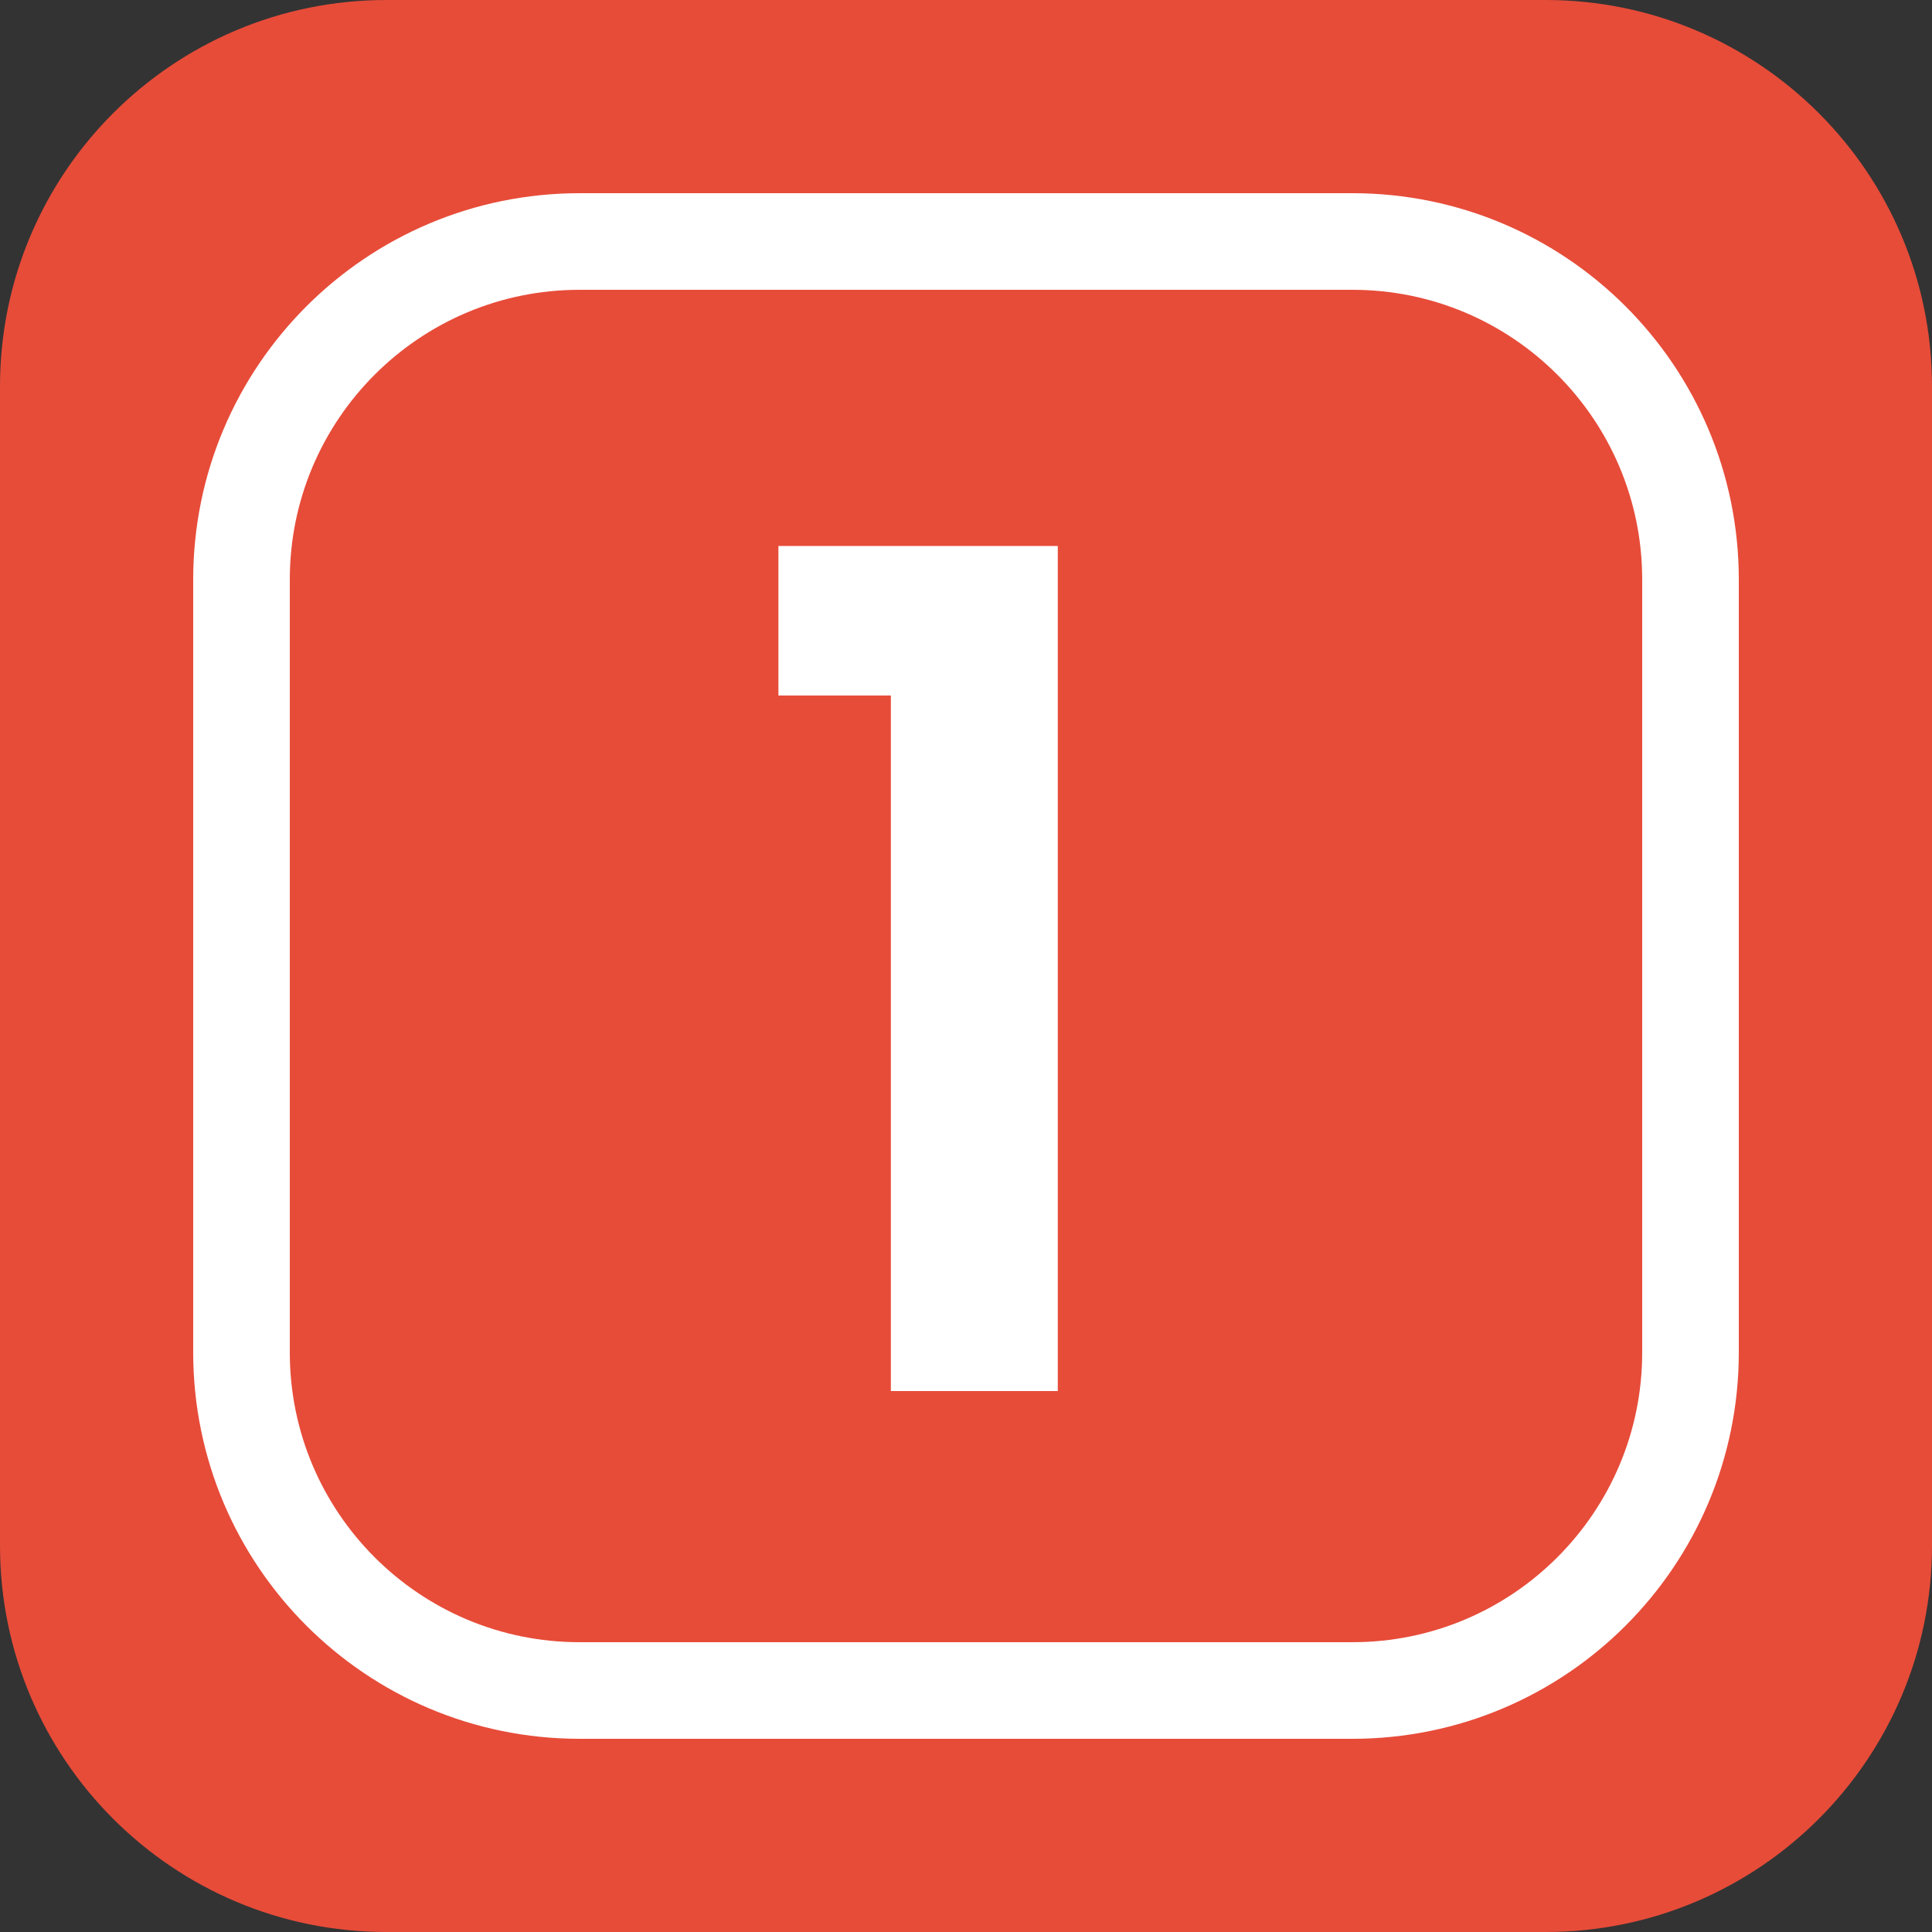 <?xml version="1.0" encoding="UTF-8"?> <svg xmlns="http://www.w3.org/2000/svg" width="100" height="100" viewBox="0 0 100 100" fill="none"><rect x="0" y="0" width="100" height="100" fill="#333333" stroke="none"/><path d="M79.999 0H20C8.954 0 0 8.954 0 20V80C0 91.046 8.954 100 20 100H80C91.045 100 100 91.046 100 80V20C100 8.954 91.045 0 79.999 0Z" fill="#E74C39"></path><path d="M40.291 36V28.26H54.751V72H46.111V36H40.291Z" fill="white"></path><path d="M30 12.5H70C79.665 12.5 87.5 20.335 87.5 30V70C87.5 79.665 79.665 87.5 70 87.5H30C20.335 87.5 12.5 79.665 12.5 70V30C12.5 20.335 20.335 12.5 30 12.5Z" stroke="white" stroke-width="5"></path></svg> 